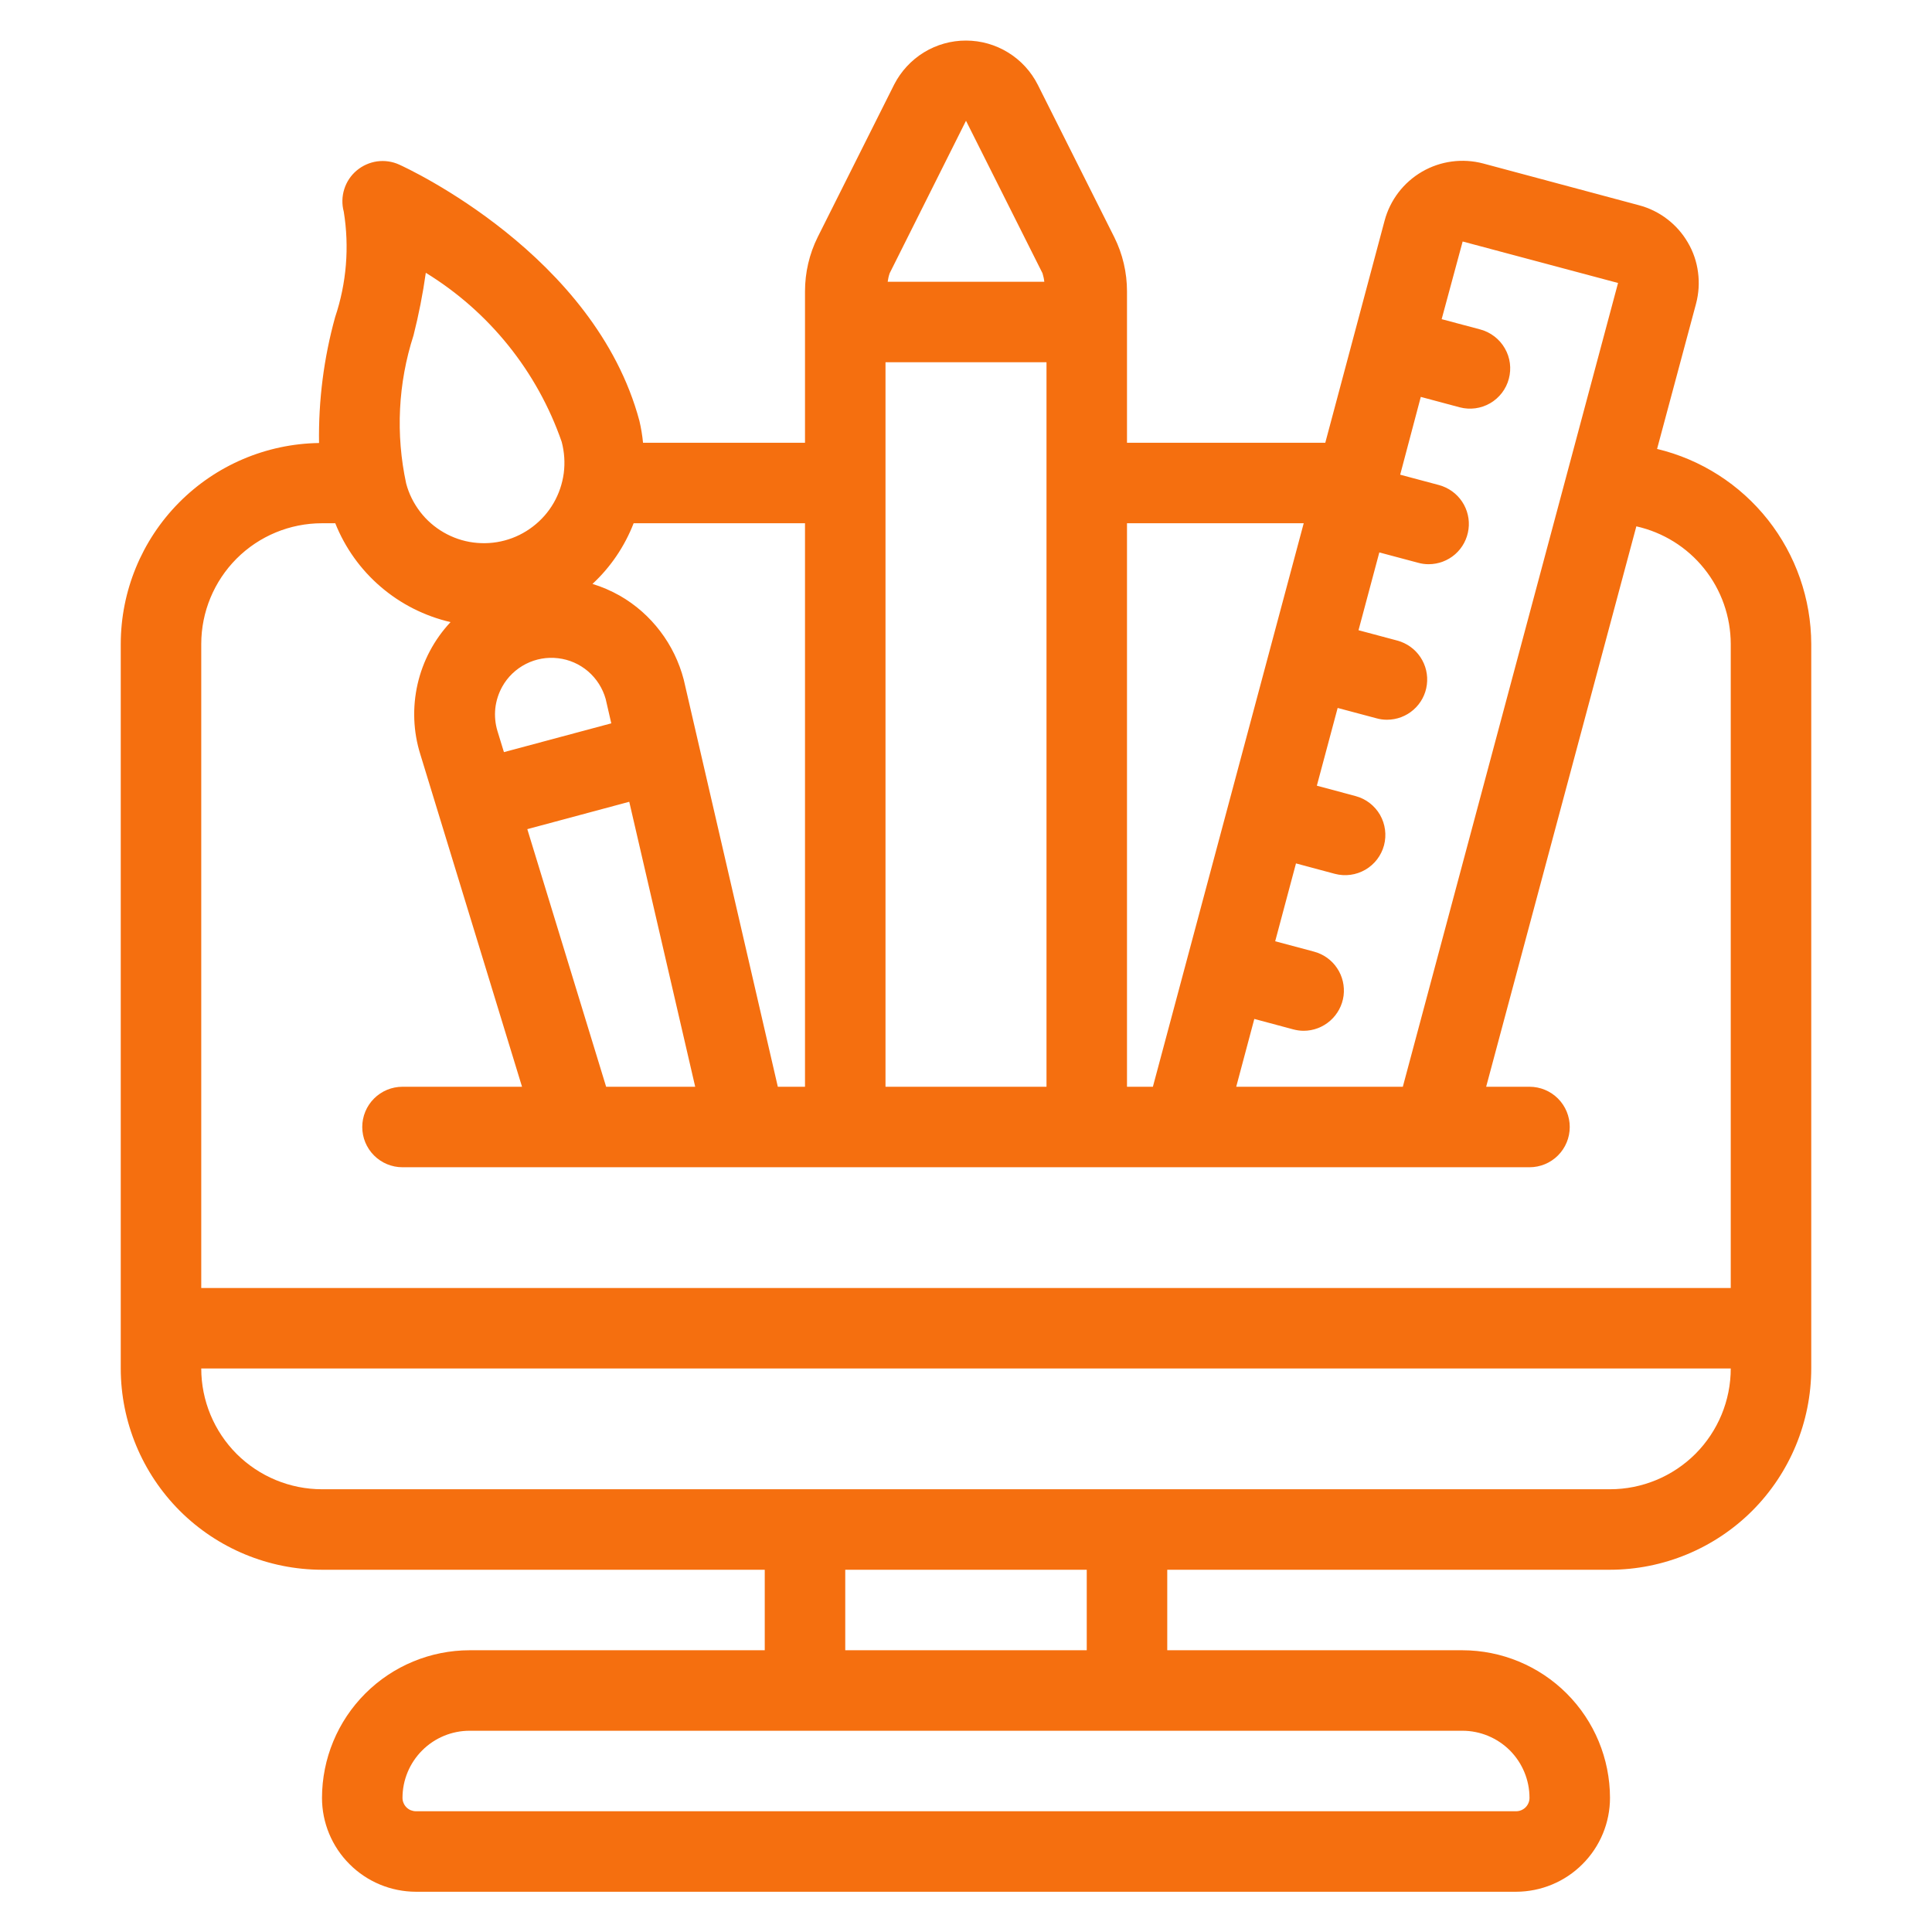 <svg width="30" height="30" viewBox="0 0 30 30" fill="none" xmlns="http://www.w3.org/2000/svg">
<path d="M25.731 6.971L26.336 4.716C26.378 4.557 26.389 4.392 26.367 4.229C26.346 4.066 26.293 3.909 26.21 3.768C26.128 3.626 26.018 3.501 25.888 3.402C25.758 3.302 25.609 3.229 25.45 3.187L23.032 2.539C22.711 2.454 22.37 2.499 22.083 2.665C21.795 2.832 21.586 3.105 21.5 3.426L20.579 6.875H17.5V4.525C17.5 4.233 17.433 3.944 17.302 3.682L16.115 1.317C16.011 1.111 15.852 0.937 15.655 0.816C15.459 0.695 15.232 0.63 15.001 0.63C14.77 0.629 14.544 0.693 14.347 0.813C14.15 0.934 13.99 1.107 13.885 1.312L12.697 3.682C12.567 3.944 12.5 4.232 12.5 4.525V6.875H9.985C9.974 6.761 9.955 6.648 9.929 6.536C9.239 3.958 6.324 2.612 6.199 2.556C6.092 2.507 5.972 2.49 5.855 2.506C5.738 2.523 5.628 2.572 5.537 2.649C5.447 2.725 5.38 2.826 5.345 2.939C5.31 3.052 5.307 3.172 5.338 3.287C5.427 3.835 5.381 4.397 5.204 4.924C5.028 5.56 4.944 6.219 4.954 6.879C4.134 6.891 3.351 7.225 2.775 7.809C2.199 8.393 1.876 9.18 1.875 10V21.25C1.876 22.078 2.206 22.873 2.791 23.459C3.377 24.044 4.171 24.374 5 24.375H11.875V25.625H7.292C6.684 25.626 6.102 25.867 5.672 26.297C5.242 26.727 5.001 27.309 5 27.917C5 28.303 5.154 28.674 5.428 28.947C5.701 29.221 6.072 29.374 6.458 29.375H23.542C23.928 29.374 24.299 29.221 24.572 28.947C24.846 28.674 25 28.303 25 27.917C24.999 27.309 24.758 26.727 24.328 26.297C23.898 25.867 23.316 25.626 22.708 25.625H18.125V24.375H25C25.828 24.374 26.623 24.044 27.209 23.459C27.794 22.873 28.124 22.078 28.125 21.25V10C28.123 9.3 27.886 8.621 27.452 8.071C27.018 7.522 26.412 7.134 25.731 6.971ZM25.125 4.394L21.783 16.875H19.196L19.477 15.822L20.081 15.984C20.134 15.998 20.188 16.006 20.243 16.006C20.395 16.006 20.541 15.95 20.655 15.85C20.769 15.75 20.843 15.612 20.863 15.462C20.882 15.312 20.847 15.159 20.762 15.033C20.678 14.907 20.551 14.816 20.404 14.777L19.801 14.616L20.124 13.407L20.728 13.569C20.888 13.611 21.058 13.588 21.201 13.505C21.344 13.422 21.448 13.286 21.491 13.126C21.533 12.967 21.511 12.797 21.429 12.653C21.346 12.51 21.211 12.405 21.051 12.362L20.448 12.2L20.771 10.993L21.375 11.154C21.428 11.169 21.482 11.176 21.537 11.176C21.689 11.176 21.835 11.121 21.949 11.021C22.063 10.921 22.137 10.783 22.156 10.633C22.176 10.482 22.14 10.33 22.056 10.204C21.972 10.078 21.845 9.987 21.698 9.947L21.095 9.786L21.418 8.578L22.022 8.739C22.075 8.754 22.129 8.761 22.184 8.761C22.335 8.761 22.482 8.706 22.596 8.606C22.71 8.506 22.783 8.368 22.803 8.217C22.823 8.067 22.787 7.915 22.703 7.789C22.619 7.663 22.491 7.572 22.345 7.532L21.742 7.371L22.062 6.163L22.667 6.325C22.827 6.367 22.997 6.344 23.14 6.261C23.282 6.178 23.387 6.042 23.429 5.882C23.472 5.722 23.45 5.552 23.367 5.409C23.285 5.266 23.149 5.161 22.99 5.117L22.386 4.956L22.712 3.75L25.125 4.394ZM20.244 8.125L17.902 16.875H17.5V8.125H20.244ZM13.75 5.625H16.25V16.875H13.75V5.625ZM15 1.875L16.188 4.243C16.201 4.286 16.211 4.33 16.216 4.375H13.784C13.79 4.33 13.8 4.285 13.815 4.242L15 1.875ZM12.5 16.875H12.078L10.617 10.553C10.546 10.281 10.422 10.025 10.252 9.802C10.082 9.578 9.869 9.39 9.625 9.25C9.49 9.174 9.348 9.112 9.2 9.067C9.482 8.806 9.7 8.483 9.839 8.125H12.5V16.875ZM9.412 16.875L8.188 12.875L9.771 12.45L10.795 16.875H9.412ZM7.725 11.353C7.69 11.239 7.679 11.119 7.691 11C7.704 10.882 7.741 10.767 7.799 10.662C7.883 10.511 8.011 10.389 8.165 10.31C8.32 10.231 8.494 10.2 8.666 10.221C8.838 10.241 9 10.312 9.132 10.425C9.263 10.538 9.358 10.687 9.405 10.854L9.492 11.232L7.825 11.679L7.725 11.353ZM6.421 5.208C6.502 4.888 6.566 4.563 6.612 4.236C7.598 4.841 8.343 5.769 8.722 6.861C8.764 7.02 8.775 7.185 8.754 7.348C8.732 7.511 8.679 7.668 8.597 7.81C8.515 7.952 8.406 8.076 8.275 8.176C8.145 8.276 7.996 8.35 7.838 8.392C7.679 8.435 7.514 8.445 7.351 8.424C7.188 8.403 7.031 8.349 6.889 8.267C6.747 8.185 6.622 8.076 6.523 7.946C6.423 7.815 6.349 7.667 6.307 7.508C6.142 6.745 6.181 5.951 6.421 5.208ZM5 8.125H5.206C5.358 8.506 5.6 8.845 5.912 9.112C6.224 9.38 6.596 9.567 6.996 9.66C6.743 9.93 6.566 10.263 6.484 10.624C6.402 10.985 6.416 11.361 6.527 11.714L8.106 16.875H6.25C6.084 16.875 5.925 16.941 5.808 17.058C5.691 17.175 5.625 17.334 5.625 17.5C5.625 17.666 5.691 17.825 5.808 17.942C5.925 18.059 6.084 18.125 6.25 18.125H23.75C23.916 18.125 24.075 18.059 24.192 17.942C24.309 17.825 24.375 17.666 24.375 17.5C24.375 17.334 24.309 17.175 24.192 17.058C24.075 16.941 23.916 16.875 23.75 16.875H23.077L25.409 8.173C25.824 8.266 26.196 8.497 26.462 8.829C26.729 9.161 26.874 9.574 26.875 10V20H3.125V10C3.125 9.503 3.323 9.026 3.674 8.674C4.026 8.322 4.503 8.125 5 8.125ZM23.75 27.917C23.75 27.972 23.728 28.025 23.689 28.064C23.65 28.103 23.597 28.125 23.542 28.125H6.458C6.431 28.125 6.404 28.119 6.378 28.109C6.353 28.099 6.33 28.083 6.311 28.064C6.292 28.045 6.276 28.022 6.266 27.996C6.255 27.971 6.25 27.944 6.25 27.917C6.25 27.641 6.36 27.376 6.556 27.18C6.751 26.985 7.016 26.875 7.292 26.875H22.708C22.984 26.875 23.249 26.985 23.445 27.18C23.64 27.376 23.75 27.641 23.75 27.917ZM16.875 25.625H13.125V24.375H16.875V25.625ZM25 23.125H5C4.503 23.125 4.026 22.927 3.674 22.576C3.323 22.224 3.125 21.747 3.125 21.25H26.875C26.875 21.747 26.677 22.224 26.326 22.576C25.974 22.927 25.497 23.125 25 23.125Z" fill="#F56F0F"/>
</svg>
